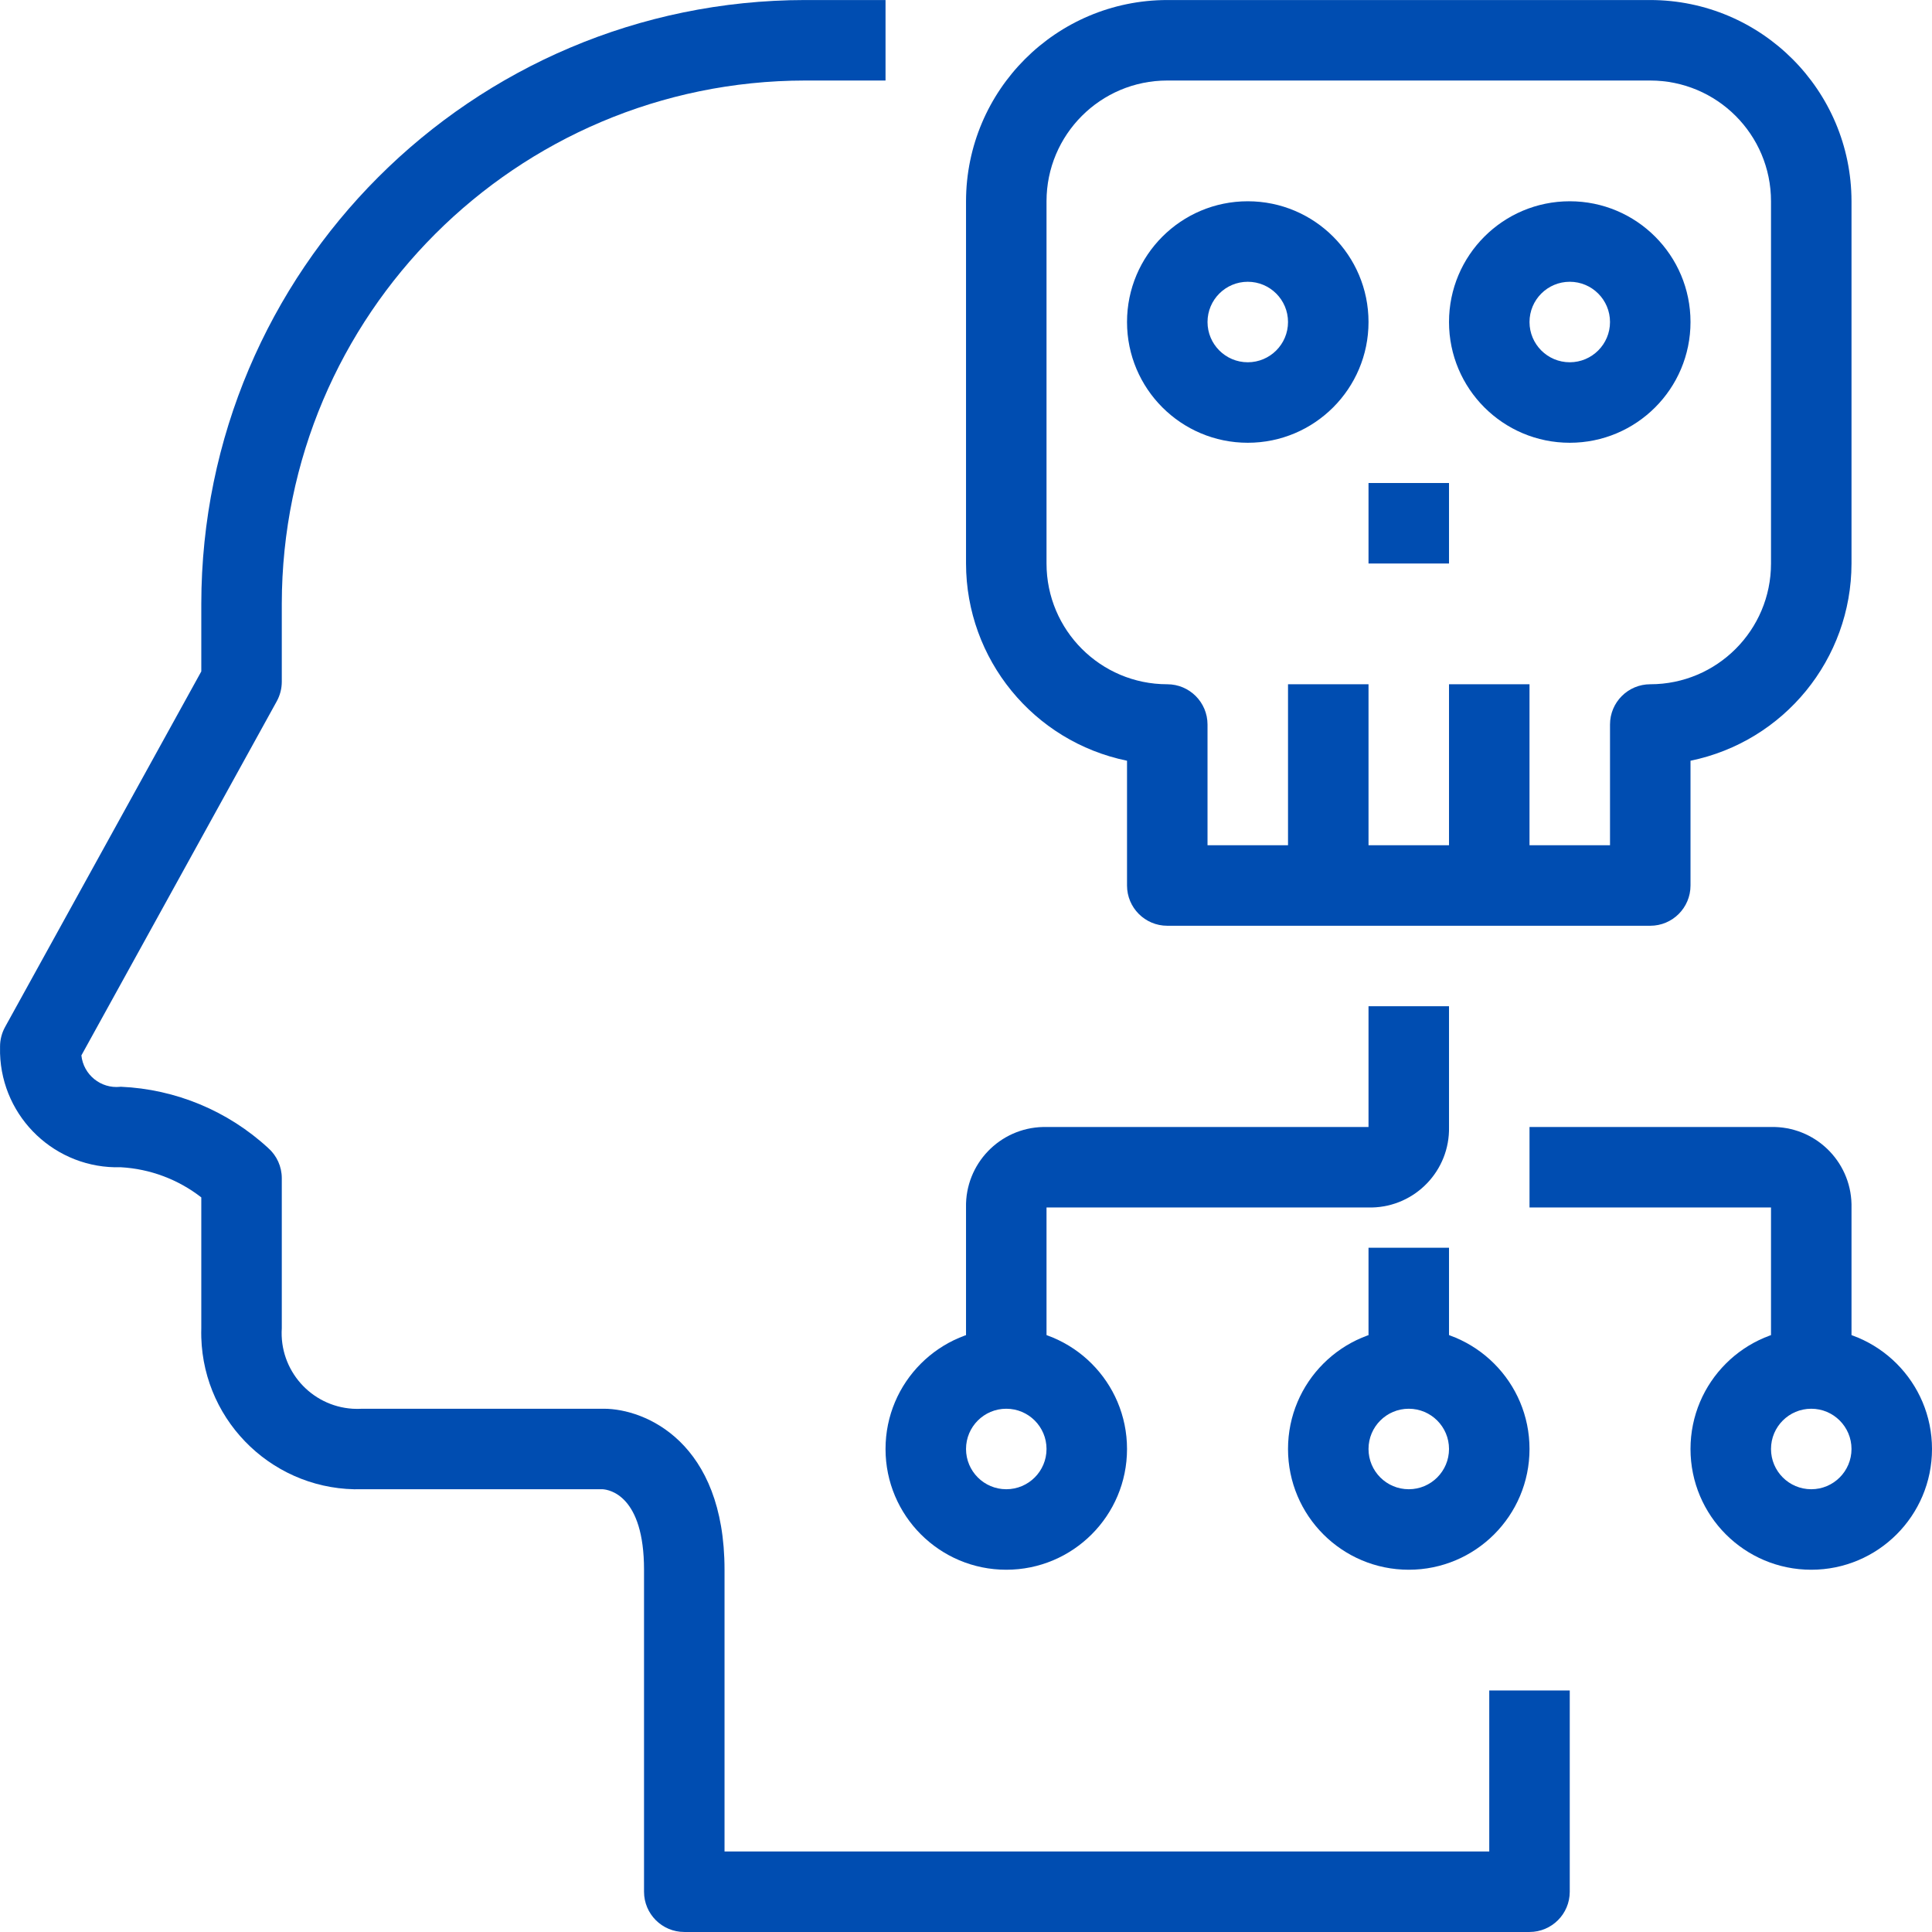 <svg version="1.1" id="Capa_1" xmlns="http://www.w3.org/2000/svg" xmlns:xlink="http://www.w3.org/1999/xlink" x="0px" y="0px" viewBox="0 0 512.013 512.013" style="enable-background:new 0 0 512.013 512.013;" xml:space="preserve" width="300" height="300" xmlns:svgjs="http://svgjs.dev/svgjs"><g transform="matrix(1,0,0,1,0,0)"><g>
	<g>
		<path d="M394.68,448.007v42.667H192.013v-74.667c0-33.749-20.928-42.667-32-42.667h-64c-0.851,0.054-1.705,0.054-2.556,0&#10;&#9;&#9;&#9;c-11.076-0.706-19.483-10.257-18.777-21.333v-39.765c0.001-3.055-1.308-5.964-3.595-7.989&#10;&#9;&#9;&#9;c-10.698-9.857-24.539-15.612-39.072-16.245c-0.047,0.006-0.095,0.011-0.142,0.016c-5.143,0.545-9.755-3.182-10.301-8.326&#10;&#9;&#9;&#9;l51.787-93.867c0.866-1.579,1.321-3.351,1.323-5.152v-20.672C74.768,83.46,136.8,21.428,213.347,21.34h21.333V0.007h-21.333&#10;&#9;&#9;&#9;c-88.324,0.1-159.9,71.676-160,160v17.931L1.336,272.188c-0.866,1.579-1.321,3.351-1.323,5.152c-0.018,0.606-0.018,1.213,0,1.819&#10;&#9;&#9;&#9;c0.502,17.171,14.829,30.684,32,30.181c7.758,0.431,15.2,3.218,21.333,7.989v34.677c-0.024,0.815-0.024,1.631,0,2.447&#10;&#9;&#9;&#9;c0.676,22.888,19.778,40.896,42.667,40.22h63.701c1.824,0.117,10.965,1.707,10.965,21.333v85.333&#10;&#9;&#9;&#9;c0,5.891,4.776,10.667,10.667,10.667h224c5.891,0,10.667-4.776,10.667-10.667v-53.333H394.68z" fill="#004db1" fill-opacity="1" data-original-color="#000000ff" stroke="none" stroke-opacity="1"/>
	</g>
</g><g>
	<g>
		<path d="M437.347,0.007h-128c-29.441,0.035-53.298,23.893-53.333,53.333v96c0.028,25.336,17.849,47.167,42.667,52.267v33.067&#10;&#9;&#9;&#9;c0,5.891,4.776,10.667,10.667,10.667h128c5.891,0,10.667-4.776,10.667-10.667v-33.067c24.817-5.1,42.639-26.931,42.667-52.267v-96&#10;&#9;&#9;&#9;C490.645,23.899,466.787,0.042,437.347,0.007z M469.347,149.34c0,17.673-14.327,32-32,32c-5.891,0-10.667,4.776-10.667,10.667v32&#10;&#9;&#9;&#9;H320.013v-32c0-5.891-4.776-10.667-10.667-10.667c-17.673,0-32-14.327-32-32v-96c0-17.673,14.327-32,32-32h128&#10;&#9;&#9;&#9;c17.673,0,32,14.327,32,32V149.34z" fill="#004db1" fill-opacity="1" data-original-color="#000000ff" stroke="none" stroke-opacity="1"/>
	</g>
</g><g>
	<g>
		<path d="M330.68,53.34c-17.673,0-32,14.327-32,32c0,17.673,14.327,32,32,32c17.673,0,32-14.327,32-32&#10;&#9;&#9;&#9;C362.68,67.667,348.353,53.34,330.68,53.34z M330.68,96.007c-5.891,0-10.667-4.776-10.667-10.667&#10;&#9;&#9;&#9;c0-5.891,4.776-10.667,10.667-10.667c5.891,0,10.667,4.776,10.667,10.667C341.347,91.231,336.571,96.007,330.68,96.007z" fill="#004db1" fill-opacity="1" data-original-color="#000000ff" stroke="none" stroke-opacity="1"/>
	</g>
</g><g>
	<g>
		<path d="M416.013,53.34c-17.673,0-32,14.327-32,32c0,17.673,14.327,32,32,32s32-14.327,32-32&#10;&#9;&#9;&#9;C448.013,67.667,433.686,53.34,416.013,53.34z M416.013,96.007c-5.891,0-10.667-4.776-10.667-10.667&#10;&#9;&#9;&#9;c0-5.891,4.776-10.667,10.667-10.667c5.891,0,10.667,4.776,10.667,10.667C426.68,91.231,421.904,96.007,416.013,96.007z" fill="#004db1" fill-opacity="1" data-original-color="#000000ff" stroke="none" stroke-opacity="1"/>
	</g>
</g><g>
	<g>
		<rect x="341.347" y="181.34" width="21.333" height="53.333" fill="#004db1" fill-opacity="1" data-original-color="#000000ff" stroke="none" stroke-opacity="1"/>
	</g>
</g><g>
	<g>
		<rect x="384.013" y="181.34" width="21.333" height="53.333" fill="#004db1" fill-opacity="1" data-original-color="#000000ff" stroke="none" stroke-opacity="1"/>
	</g>
</g><g>
	<g>
		<rect x="362.68" y="128.007" width="21.333" height="21.333" fill="#004db1" fill-opacity="1" data-original-color="#000000ff" stroke="none" stroke-opacity="1"/>
	</g>
</g><g>
	<g>
		<path d="M362.68,266.673v32h-85.333c-0.295-0.006-0.589-0.006-0.884,0c-11.538,0.244-20.693,9.795-20.449,21.333v42.667h21.333&#10;&#9;&#9;&#9;v-42.667h85.333c0.295,0.006,0.589,0.006,0.884,0c11.538-0.244,20.693-9.795,20.449-21.333v-32H362.68z" fill="#004db1" fill-opacity="1" data-original-color="#000000ff" stroke="none" stroke-opacity="1"/>
	</g>
</g><g>
	<g>
		<path d="M469.347,298.673h-64v21.333h64v42.667h21.333v-42.667c0.006-0.295,0.006-0.589,0-0.884&#10;&#9;&#9;&#9;C490.436,307.585,480.885,298.429,469.347,298.673z" fill="#004db1" fill-opacity="1" data-original-color="#000000ff" stroke="none" stroke-opacity="1"/>
	</g>
</g><g>
	<g>
		<path d="M266.68,352.007c-17.673,0-32,14.327-32,32s14.327,32,32,32c17.673,0,32-14.327,32-32S284.353,352.007,266.68,352.007z&#10;&#9;&#9;&#9; M266.68,394.673c-5.891,0-10.667-4.776-10.667-10.667c0-5.891,4.776-10.667,10.667-10.667c5.891,0,10.667,4.776,10.667,10.667&#10;&#9;&#9;&#9;C277.347,389.898,272.571,394.673,266.68,394.673z" fill="#004db1" fill-opacity="1" data-original-color="#000000ff" stroke="none" stroke-opacity="1"/>
	</g>
</g><g>
	<g>
		<path d="M373.347,352.007c-17.673,0-32,14.327-32,32s14.327,32,32,32s32-14.327,32-32S391.02,352.007,373.347,352.007z&#10;&#9;&#9;&#9; M373.347,394.673c-5.891,0-10.667-4.776-10.667-10.667c0-5.891,4.776-10.667,10.667-10.667c5.891,0,10.667,4.776,10.667,10.667&#10;&#9;&#9;&#9;C384.013,389.898,379.238,394.673,373.347,394.673z" fill="#004db1" fill-opacity="1" data-original-color="#000000ff" stroke="none" stroke-opacity="1"/>
	</g>
</g><g>
	<g>
		<path d="M480.013,352.007c-17.673,0-32,14.327-32,32s14.327,32,32,32s32-14.327,32-32S497.686,352.007,480.013,352.007z&#10;&#9;&#9;&#9; M480.013,394.673c-5.891,0-10.667-4.776-10.667-10.667c0-5.891,4.776-10.667,10.667-10.667c5.891,0,10.667,4.776,10.667,10.667&#10;&#9;&#9;&#9;C490.68,389.898,485.904,394.673,480.013,394.673z" fill="#004db1" fill-opacity="1" data-original-color="#000000ff" stroke="none" stroke-opacity="1"/>
	</g>
</g><g>
	<g>
		<rect x="362.68" y="330.673" width="21.333" height="32" fill="#004db1" fill-opacity="1" data-original-color="#000000ff" stroke="none" stroke-opacity="1"/>
	</g>
</g><g>
</g><g>
</g><g>
</g><g>
</g><g>
</g><g>
</g><g>
</g><g>
</g><g>
</g><g>
</g><g>
</g><g>
</g><g>
</g><g>
</g><g>
</g></g></svg>